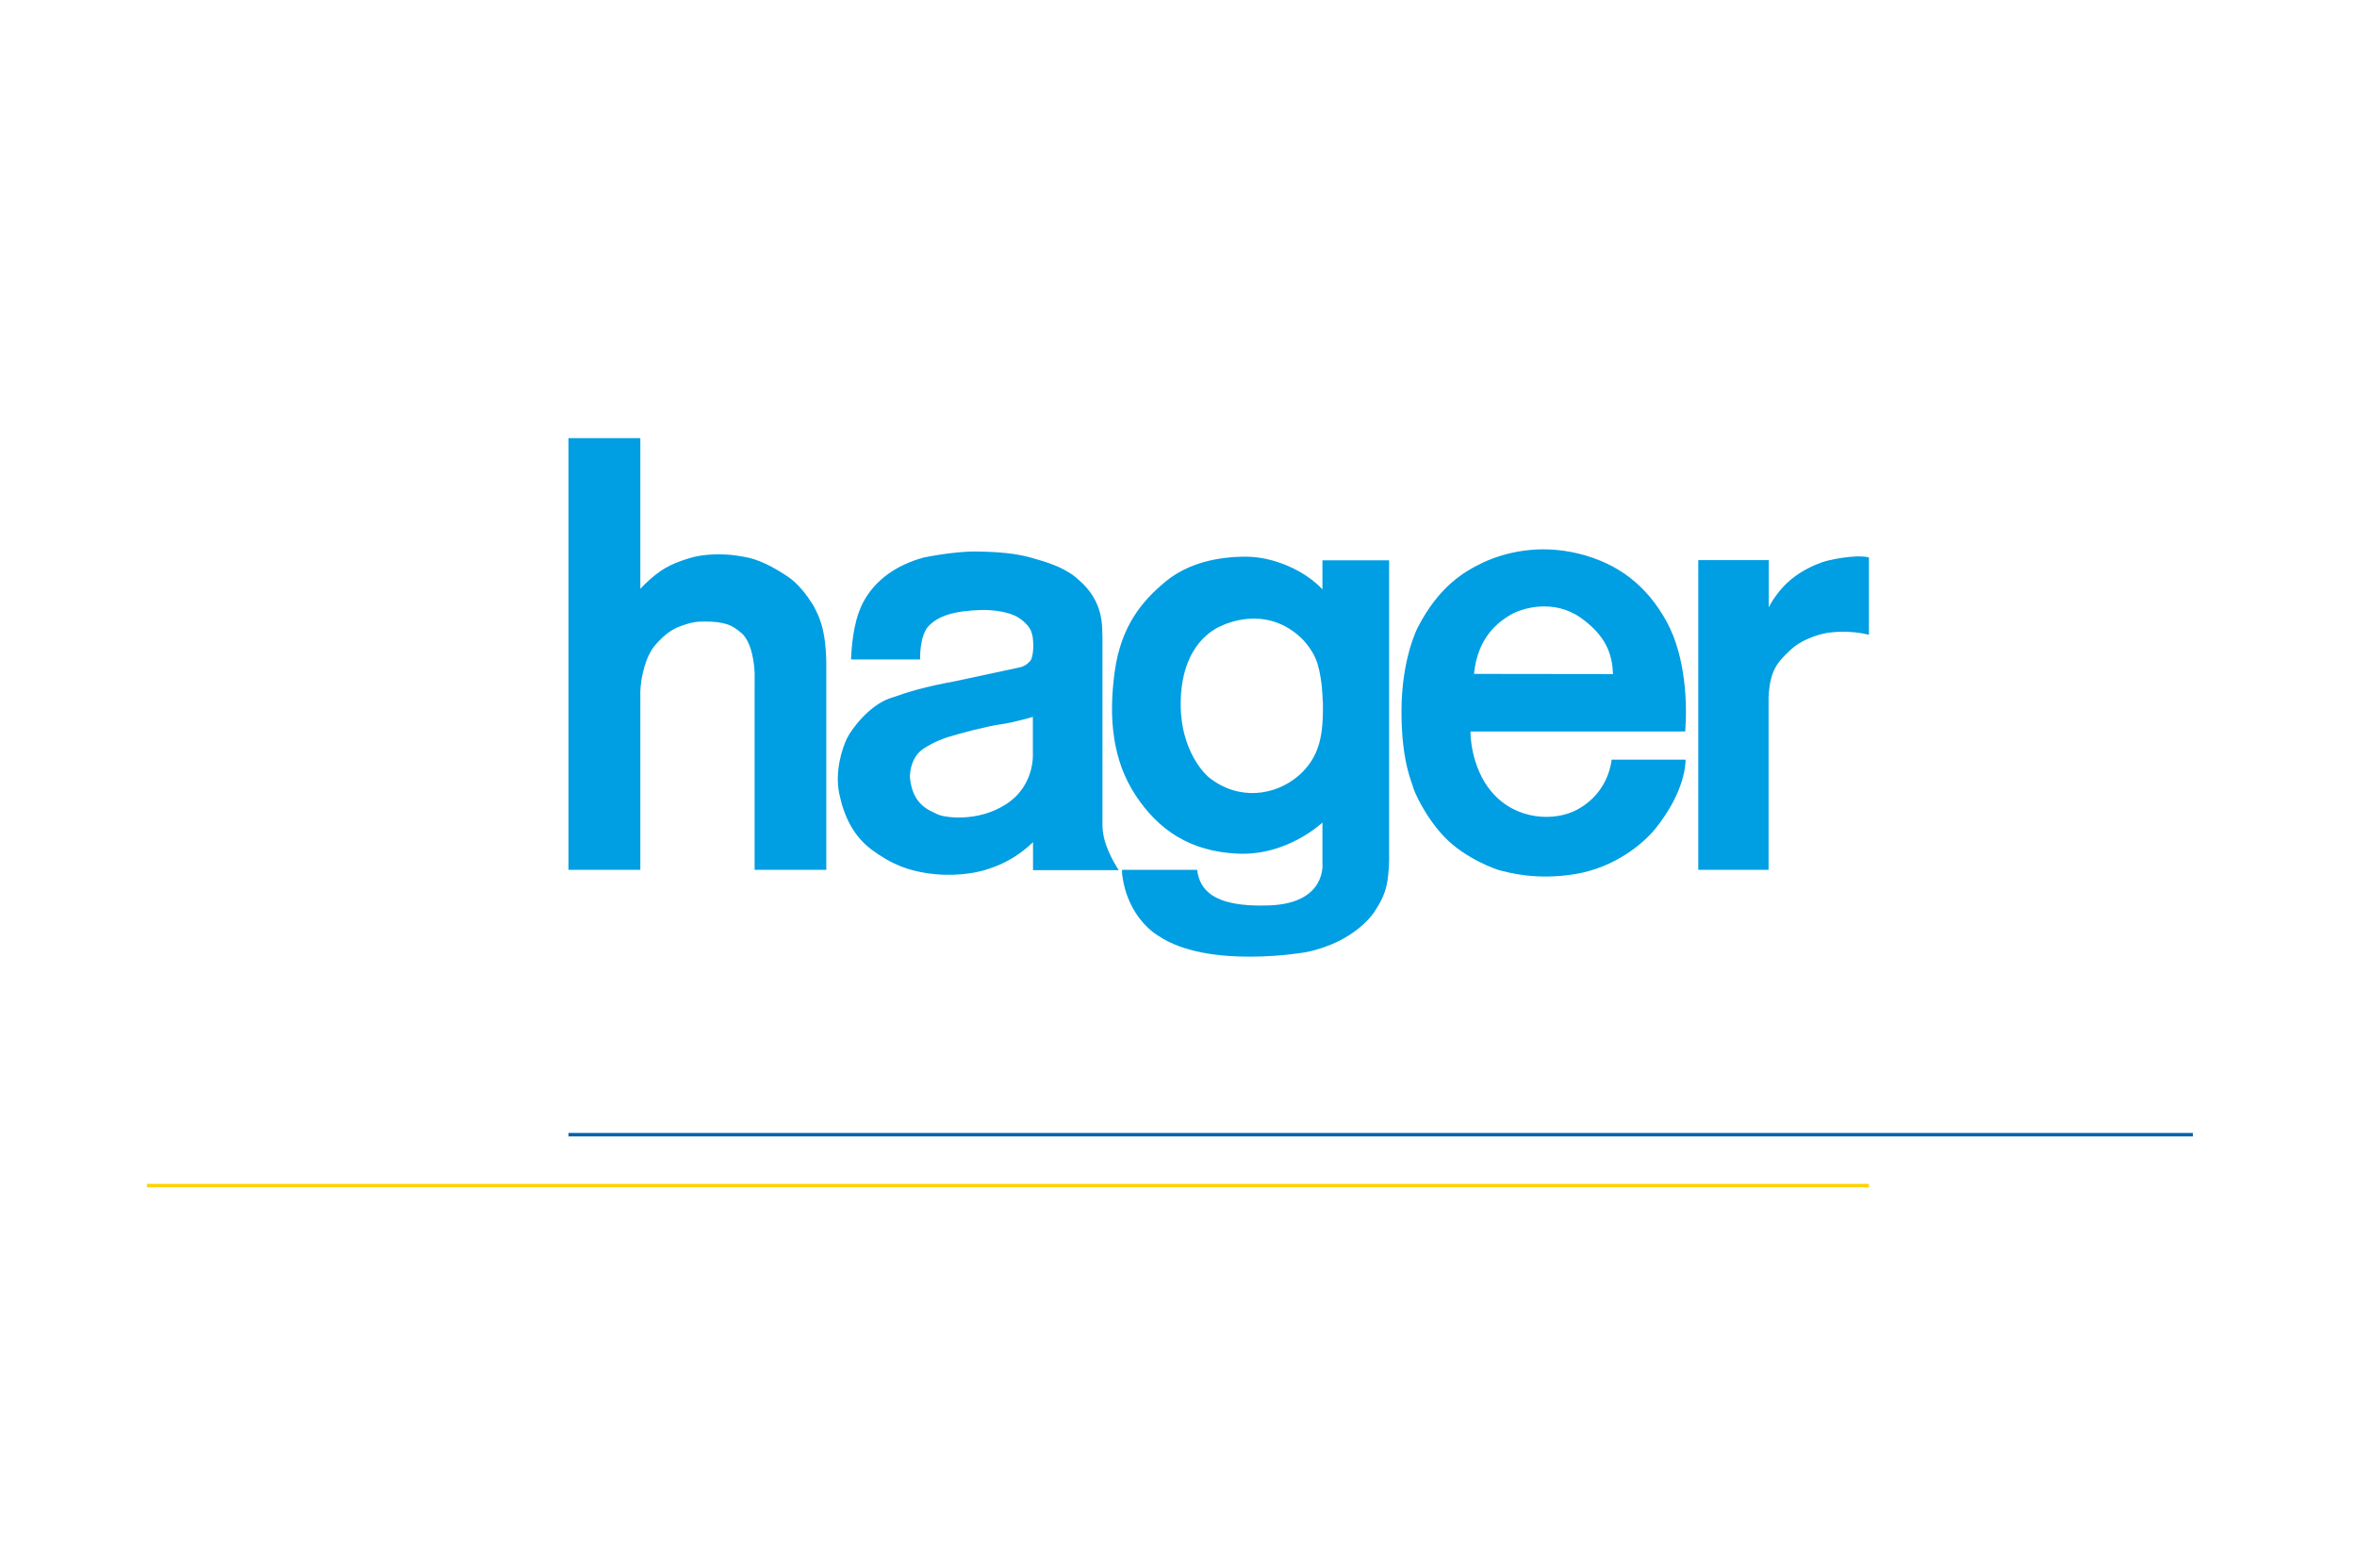 <?xml version="1.0" encoding="utf-8"?>
<!-- Generator: Adobe Illustrator 25.0.0, SVG Export Plug-In . SVG Version: 6.00 Build 0)  -->
<svg version="1.1" id="Calque_1" xmlns="http://www.w3.org/2000/svg" xmlns:xlink="http://www.w3.org/1999/xlink" x="0px" y="0px"
	 width="1371.5px" height="912.1px" viewBox="0 0 1371.5 912.1" style="enable-background:new 0 0 1371.5 912.1;"
	 xml:space="preserve">
<style type="text/css">
	.st0{fill-rule:evenodd;clip-rule:evenodd;fill:#009EE2;}
	.st1{fill:none;stroke:#0061AC;stroke-width:2.01;stroke-miterlimit:2.613;}
	.st2{fill:none;stroke:#FFD300;stroke-width:2.01;stroke-miterlimit:2.613;}
</style>
<g>
	<path class="st0" d="M372.6,342.6v-87.7h-41.8v251.2h41.8v-104c0.3-8.2,3.1-20.3,8.6-26.7c5.5-6.4,10.1-9.1,12.4-10.1
		c2.3-1,8.4-3.4,13.3-3.6c4.9-0.2,10,0,13.4,0.8c3.3,0.7,6.4,1.7,11.2,5.9c0,0,4,2.9,6.1,12c2.1,9.1,1.4,15,1.5,16.6v109.1h41.7V385
		c-0.2-10.1-1.4-17.9-3.5-23.8c-0.6-1.8-1.2-3.4-2-4.9c-0.5-0.9-1.3-2.9-2.7-5.1c-3.1-4.9-8.2-11.6-13.9-15.5
		c-8.4-5.6-17-10.3-25.6-11.7c-3.1-0.5-6.1-1.1-10-1.3c-6.9-0.4-15.2-0.1-22.4,2.2c-11.2,3.5-16.5,6.5-25.3,14.8L372.6,342.6
		L372.6,342.6z"/>
	<path class="st0" d="M1029.2,353.4v-27.5l-41,0v180.2h40.9V405.8c0.8-15.5,4.7-20.1,12.7-27.6c8-7.5,19.9-9.8,22.3-10.1
		c2.4-0.3,12.3-1.5,23.4,1.2v-45c-8.2-1.9-24.1,1.6-27.4,2.9c-3.3,1.2-10.8,4.1-17.9,9.9C1035.1,343,1030.8,350.2,1029.2,353.4
		L1029.2,353.4z"/>
	<path class="st0" d="M917.3,471.3c-12.4,6.5-34.9,6.4-49.3-10.5c-12.5-14.6-12.5-35.2-12.3-35.1l0-0.1h124.9
		c1.2-15.4,0.5-43.2-10.8-63.9c-11.4-20.7-27.8-33.8-51.3-39.6c-23.5-5.7-43-0.5-55.1,5c-12,5.6-26.2,14.4-38.4,37.9
		c0,0-9.4,17.8-9.5,48.4c-0.1,30.6,6.6,42.9,6.8,44.7c0.3,1.8,6.7,16.9,18.4,29.1c11.8,12.2,29.7,18.8,32.8,19.4
		c3.1,0.7,19.7,5.8,42.9,2c23.3-3.8,39.8-17.8,46.8-26.4c7-8.6,16.6-23.7,17.6-39V442h-43C936.3,453.4,929.8,464.8,917.3,471.3
		L917.3,471.3z M879,357.7c7-4.1,25.1-9.2,40.6,1.6c15.5,10.9,18.5,22,19,32.9l-80.9-0.1C859.8,370.6,872,361.8,879,357.7L879,357.7
		z"/>
	<path class="st0" d="M769.5,326v16.9c-10.2-10.9-28.3-19-44.6-19c-16.2,0-33.5,3.6-46.7,14.5c-13.2,10.9-25.9,25.4-29.6,52.6
		c-3.7,27.2-1.1,51.5,12.1,71.6c13.2,20.1,31.6,33,60.1,34.1c28.5,1.1,48.7-18.1,48.7-18.1V502c0,0,2.9,23.6-31,24.8
		c-33.9,1.3-40.6-10.2-41.9-20.7h-43.7v2c2.9,26.3,21,36.3,21,36.3c29.2,19.8,86.1,9.6,86.1,9.6c29.2-6,39.9-23.7,39.9-23.7
		c7.3-11.1,7.8-17.2,8.4-29V326H769.5L769.5,326z M755.4,451.5c-13.4,11.4-34.6,14.7-52.1,0.7c0,0-17.6-14.3-16.2-46.2
		c1.4-31.9,20.1-40.2,22.8-41.5c2.7-1.3,25.7-12.5,46.3,5.8c0,0,7.7,6.6,10.5,16.1c2.8,9.5,2.9,20.3,2.9,20.3l0.2,2.7
		C769.9,425.9,768.8,440,755.4,451.5L755.4,451.5z"/>
	<path class="st0" d="M650.9,506.2c-3.6-5.7-9.2-15.5-9.4-25.7V370.7c-0.4-5,1.6-20.5-14.4-33.8l-1.6-1.4
		c-7.9-6.1-17.7-8.8-25.8-11.1c-8.2-2.3-17.9-3.3-31-3.5c-13.1-0.3-31.3,3.5-31.3,3.5c-16.6,4.6-27.5,13.3-33.8,23.7
		c-6.3,10.3-7.9,24.2-8.4,35.6h40.2c0,0-0.5-13.9,5.1-19.6c5.6-5.7,14.3-8.7,30.9-9.2c0,0,14.3-0.4,21.9,4.9
		c7.6,5.3,7.6,9.8,7.9,14.1c0.3,4.3-0.5,9.2-1.6,10.5c-1.1,1.2-2.9,3.4-7.2,4.1l-36.8,7.9c-18.3,3.4-25.9,5.8-37.8,9.9
		c-11.9,4.1-22.3,17.8-25,23.4c-2.7,5.6-7.2,19.2-4.4,32.3c2.8,13.2,8.2,24.5,19,32.5c10.8,8,21.3,12.6,36.5,14.1
		c15.2,1.5,27-1.6,30.2-2.7c3.2-1.1,15-4.3,27-15.9v16.3H650.9L650.9,506.2z M585.6,467.8c-16.8,11-36.8,7.9-40.5,5.8
		c-3.7-2-14-4.8-15.6-20.9c0,0-0.8-12.1,8.8-17.7c0,0,5.6-3.7,13.2-6.1c7.6-2.4,23.1-6.4,31-7.5c7.9-1.1,18.5-4.3,18.5-4.3v21.1
		C601,438.1,602.5,456.8,585.6,467.8L585.6,467.8z"/>
	<line class="st1" x1="330.8" y1="660.2" x2="1276" y2="660.2"/>
	<line class="st2" x1="85.5" y1="689.8" x2="1087.5" y2="689.8"/>
</g>
</svg>

